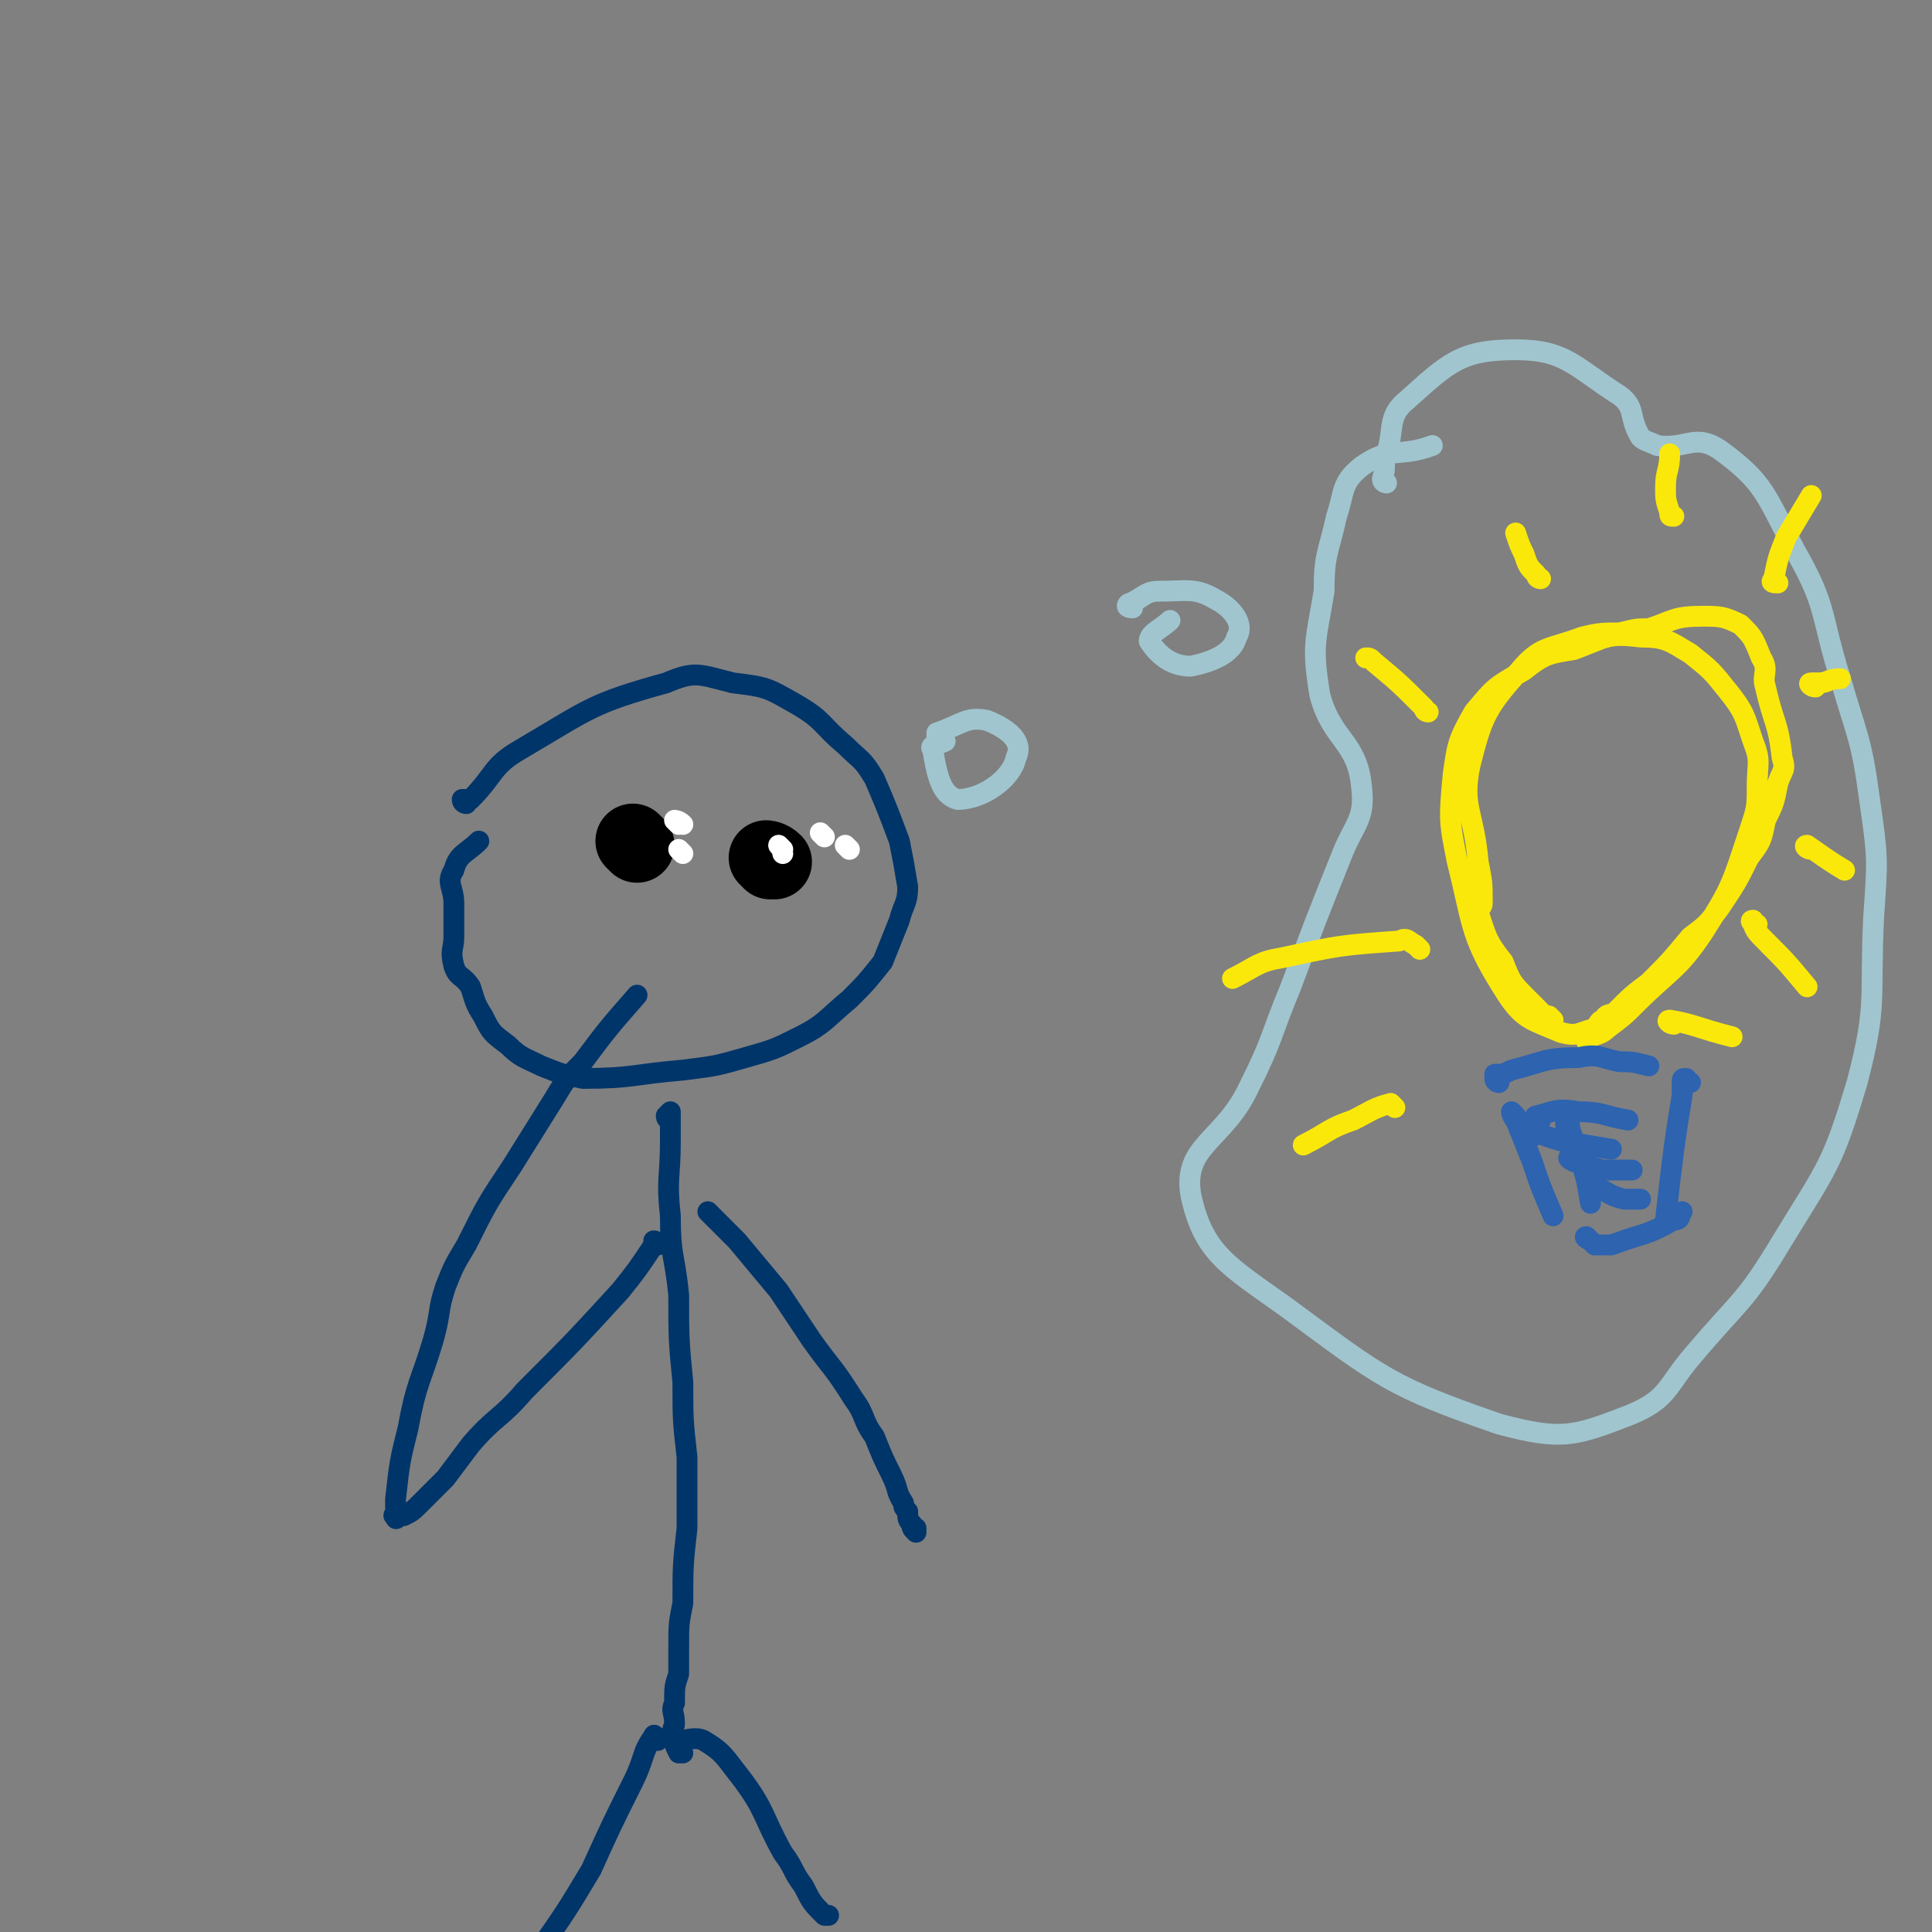 <svg viewBox='0 0 464 464' version='1.1' xmlns='http://www.w3.org/2000/svg' xmlns:xlink='http://www.w3.org/1999/xlink'><rect x="0" y="0" width="464" height="464" fill="#808080" stroke="none"/><g fill='none' stroke='#00356A' stroke-width='5' stroke-linecap='round' stroke-linejoin='round'><path d='M112,193c0,0 -1,0 -1,-1 0,0 1,0 2,0 6,-6 5,-8 12,-12 17,-10 17,-11 35,-16 7,-3 8,-2 16,0 8,1 8,1 15,5 7,4 6,5 12,10 4,4 4,3 7,8 3,7 3,7 6,15 1,5 1,5 2,11 0,4 -1,4 -2,8 -2,5 -2,5 -4,10 -4,5 -4,5 -8,9 -6,5 -6,6 -12,9 -6,3 -6,3 -13,5 -7,2 -7,2 -15,3 -12,1 -12,2 -24,2 -5,-1 -5,-1 -10,-3 -4,-2 -5,-2 -8,-5 -4,-3 -4,-3 -6,-7 -2,-3 -2,-4 -3,-7 -2,-3 -3,-2 -4,-5 -1,-4 0,-4 0,-7 0,-4 0,-4 0,-8 0,-4 -2,-5 0,-8 1,-4 3,-4 6,-7 '/><path d='M161,269c0,0 -1,0 -1,-1 0,0 1,-1 1,-1 0,3 0,4 0,7 0,9 -1,9 0,18 0,10 1,9 2,19 0,10 0,11 1,21 0,9 0,9 1,18 0,9 0,9 0,17 -1,9 -1,9 -1,18 -1,5 -1,5 -1,11 0,2 0,2 0,4 0,1 0,1 0,2 -1,3 -1,3 -1,7 -1,2 0,2 0,5 0,1 -1,1 0,3 0,2 0,2 1,4 0,0 0,0 1,0 '/><path d='M158,299c0,0 0,-1 -1,-1 0,0 0,1 0,1 -4,6 -4,6 -8,11 -11,12 -11,12 -23,24 -6,7 -7,6 -13,13 -3,4 -3,4 -6,8 -3,3 -3,3 -6,6 -2,2 -2,2 -4,3 -1,0 -1,0 -1,0 -1,1 -1,1 -1,0 -1,0 0,0 0,-1 0,-2 0,-2 0,-3 1,-9 1,-9 3,-17 2,-11 3,-11 6,-21 2,-7 1,-7 3,-13 2,-5 2,-5 5,-10 5,-10 5,-10 11,-19 5,-8 5,-8 10,-16 3,-5 3,-5 7,-9 6,-8 6,-8 13,-16 '/><path d='M171,292c0,0 -1,-1 -1,-1 0,0 1,1 2,2 2,2 2,2 5,5 5,6 5,6 10,12 4,6 4,6 8,12 5,7 5,6 10,14 3,4 2,5 5,9 2,5 2,5 4,9 2,4 1,4 3,7 0,1 0,1 1,2 0,2 0,2 1,3 0,1 0,1 1,2 0,0 0,0 0,-1 '/><path d='M158,418c0,0 -1,-2 -1,-1 -3,4 -2,5 -5,11 -5,10 -5,10 -10,21 -6,10 -6,10 -13,20 -2,3 -2,2 -4,5 '/><path d='M164,419c0,0 -1,-1 -1,-1 2,0 4,-1 6,0 5,3 5,4 9,9 6,8 5,9 10,18 3,4 2,4 5,8 2,4 2,4 5,7 0,0 0,0 1,0 '/></g>
<g fill='none' stroke='#A0C5CF' stroke-width='5' stroke-linecap='round' stroke-linejoin='round'><path d='M226,178c0,0 -1,0 -1,-1 0,0 0,-1 0,-1 6,-2 7,-4 12,-3 5,2 9,5 7,9 -1,5 -8,10 -14,10 -4,-1 -5,-6 -6,-12 -1,-1 1,-1 3,-2 '/><path d='M272,146c0,0 -2,0 -1,-1 3,-1 4,-3 7,-3 7,0 9,-1 14,2 4,2 7,6 5,9 -1,4 -6,6 -11,7 -5,0 -8,-3 -10,-6 0,-2 3,-3 5,-5 '/><path d='M333,116c0,0 -1,0 -1,-1 0,0 0,0 0,0 1,-3 0,-3 1,-6 2,-6 0,-9 5,-13 10,-9 13,-12 26,-12 12,0 14,4 25,11 4,3 2,5 5,10 1,1 2,1 4,2 7,1 9,-3 15,1 11,8 11,11 18,24 8,14 6,15 11,31 4,14 5,14 7,29 2,14 2,14 1,28 -1,20 1,21 -4,40 -6,20 -7,20 -18,38 -9,15 -10,14 -21,27 -7,8 -6,11 -16,15 -13,5 -16,6 -31,2 -26,-9 -28,-11 -51,-28 -14,-10 -20,-13 -23,-27 -2,-12 8,-13 14,-26 6,-12 5,-12 10,-24 6,-16 6,-16 12,-31 3,-8 6,-9 5,-17 -1,-11 -7,-11 -10,-22 -2,-12 -1,-13 1,-25 0,-9 1,-9 3,-18 2,-6 1,-8 6,-12 7,-5 9,-2 17,-5 '/></g>
<g fill='none' stroke='#FAE80B' stroke-width='5' stroke-linecap='round' stroke-linejoin='round'><path d='M373,245c0,0 -1,-1 -1,-1 0,0 1,1 0,1 -2,-2 -3,-3 -5,-5 -4,-4 -4,-4 -6,-9 -4,-5 -4,-6 -6,-12 0,-1 1,-1 1,-2 0,-5 0,-5 -1,-10 -1,-12 -4,-13 -2,-23 3,-12 4,-14 12,-23 5,-6 7,-5 15,-8 4,-1 5,-1 9,-1 4,-1 4,-1 7,-1 6,-2 6,-3 13,-3 4,0 5,0 9,2 3,3 3,3 5,8 2,3 0,4 1,7 2,9 3,8 4,17 1,3 0,3 -1,6 -1,5 -1,5 -3,9 -1,5 -1,5 -4,9 -3,6 -3,6 -7,12 -3,4 -3,4 -7,7 -5,6 -5,6 -10,11 -4,3 -4,3 -8,7 -1,1 -2,0 -3,2 -1,0 -1,1 -2,2 -4,1 -4,2 -8,1 -7,-3 -9,-3 -13,-9 -9,-14 -8,-16 -12,-32 -2,-10 -2,-10 -1,-21 1,-7 1,-8 5,-15 5,-6 5,-6 12,-10 5,-4 6,-4 12,-5 8,-3 8,-4 16,-3 6,0 7,1 12,4 5,4 5,4 9,9 4,5 4,6 6,12 2,5 1,5 1,11 0,5 0,5 -2,11 -4,12 -4,13 -11,24 -6,9 -8,9 -16,17 -3,3 -3,3 -7,6 -2,2 -3,1 -5,3 '/></g>
<g fill='none' stroke='#2D63AF' stroke-width='5' stroke-linecap='round' stroke-linejoin='round'><path d='M360,260c0,0 -1,0 -1,-1 0,0 0,-1 0,-1 2,0 2,0 4,-1 8,-2 8,-3 16,-3 5,-1 5,0 10,1 3,0 3,0 7,1 '/><path d='M406,260c-1,0 -1,-1 -1,-1 -1,0 -1,0 -1,1 0,1 0,1 0,3 -1,6 -1,6 -2,13 -1,8 -1,8 -2,17 '/><path d='M364,268c0,0 -1,-1 -1,-1 0,0 0,1 1,2 2,5 2,5 4,10 2,6 2,6 5,13 '/><path d='M377,271c0,0 -1,0 -1,-1 0,0 0,-1 0,0 1,0 1,0 1,1 1,3 1,3 2,6 2,6 2,6 3,12 '/><path d='M370,269c0,0 -2,-1 -1,-1 4,-1 5,-2 10,-1 6,0 6,1 12,2 '/><path d='M368,273c0,0 -2,-1 -1,-1 3,0 4,1 8,2 6,1 6,1 12,2 '/><path d='M378,279c0,0 -2,-1 -1,-1 3,1 4,2 8,3 4,0 4,0 7,0 '/><path d='M383,284c0,0 -1,-1 -1,-1 0,0 0,1 1,2 3,1 3,2 7,3 2,0 2,0 4,0 '/><path d='M382,298c0,0 -2,-1 -1,-1 0,0 1,1 2,2 2,0 2,0 4,0 8,-3 8,-2 15,-6 2,0 1,-1 2,-2 '/></g>
<g fill='none' stroke='#FAE80B' stroke-width='5' stroke-linecap='round' stroke-linejoin='round'><path d='M402,246c-1,0 -2,-1 -1,-1 6,1 7,2 15,4 '/><path d='M422,222c-1,0 -2,-1 -1,-1 0,2 1,3 3,5 5,5 5,5 10,11 '/><path d='M435,204c-1,0 -2,-1 -1,-1 3,2 4,3 9,6 '/><path d='M436,165c-1,0 -2,-1 -1,-1 0,0 1,0 2,0 2,0 2,-1 5,-1 '/><path d='M427,140c-1,0 -2,0 -1,-1 1,-5 1,-5 3,-10 3,-5 3,-5 6,-10 '/><path d='M402,124c-1,0 -1,0 -1,-1 -1,-3 -1,-3 -1,-6 0,-4 1,-4 1,-8 '/><path d='M370,139c0,0 -1,0 -1,-1 -2,-2 -2,-2 -3,-5 -1,-2 -1,-2 -2,-5 '/><path d='M343,171c0,0 -1,0 -1,-1 -6,-6 -6,-6 -12,-11 -1,-1 -1,-1 -2,-1 '/><path d='M341,228c0,0 -1,-1 -1,-1 -2,-1 -2,-2 -4,-1 -14,1 -14,1 -28,4 -6,1 -6,2 -12,5 '/><path d='M335,266c0,0 -1,-1 -1,-1 -4,1 -5,2 -9,4 -6,2 -6,3 -12,6 '/></g>
<g fill='none' stroke='#000000' stroke-width='5' stroke-linecap='round' stroke-linejoin='round'><path d='M149,201c0,0 -1,-1 -1,-1 '/><path d='M185,206c0,0 -1,-1 -1,-1 1,0 1,0 2,1 0,0 0,0 1,0 '/></g>
<g fill='none' stroke='#000000' stroke-width='18' stroke-linecap='round' stroke-linejoin='round'><path d='M153,203c0,0 -1,-1 -1,-1 '/><path d='M185,207c0,0 -1,-1 -1,-1 0,0 1,0 2,1 '/></g>
<g fill='none' stroke='#FFFFFF' stroke-width='5' stroke-linecap='round' stroke-linejoin='round'><path d='M204,204c0,0 -1,-1 -1,-1 '/><path d='M198,201c0,0 -1,-1 -1,-1 '/><path d='M188,204c0,0 -1,-1 -1,-1 0,0 1,1 1,2 '/><path d='M163,198c0,0 -1,-1 -1,-1 0,0 1,0 2,1 '/><path d='M164,205c0,0 -1,-1 -1,-1 '/></g>
</svg>